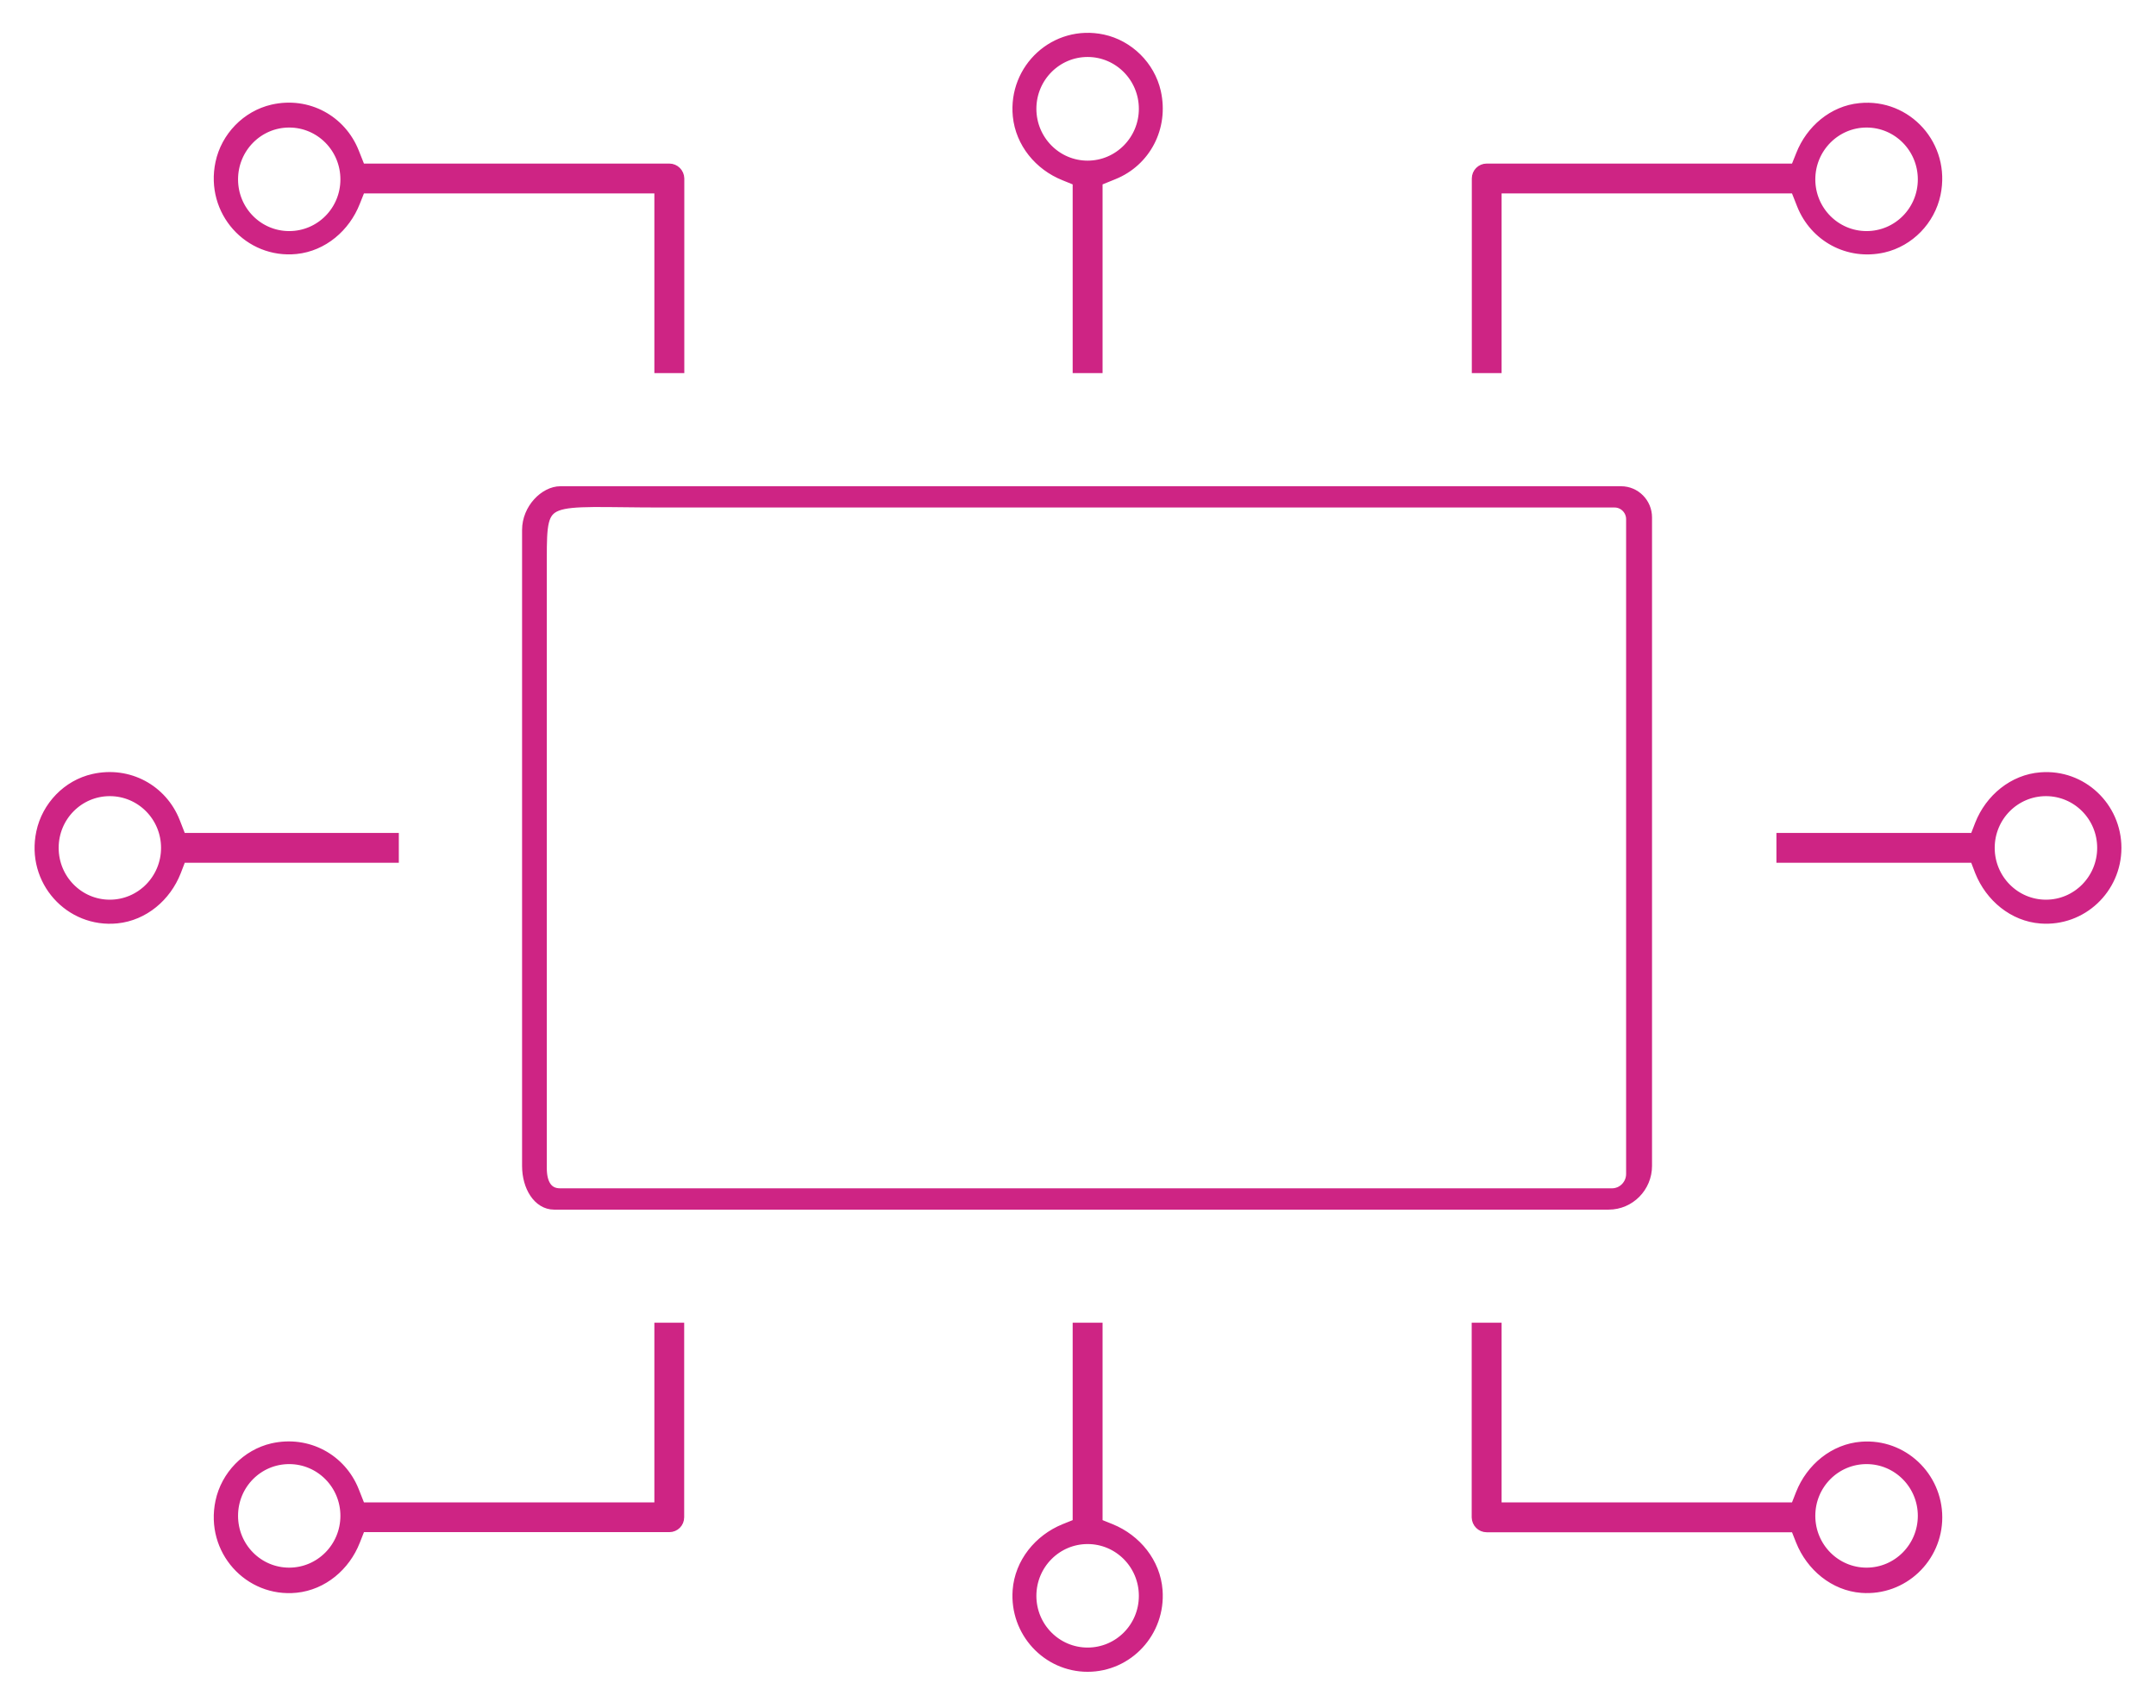 <svg width="53" height="42" viewBox="0 0 53 42" fill="none" xmlns="http://www.w3.org/2000/svg">
<path fill-rule="evenodd" clip-rule="evenodd" d="M28.429 39.108C28.38 38.438 27.916 37.869 27.297 37.617L26.954 37.479V32.674H26.519V37.479L26.176 37.617C25.557 37.869 25.093 38.438 25.043 39.108C24.969 40.114 25.756 40.957 26.736 40.957C27.717 40.957 28.504 40.114 28.429 39.108ZM26.736 40.661C25.958 40.661 25.327 40.026 25.327 39.24C25.327 38.454 25.958 37.816 26.736 37.816C27.514 37.816 28.146 38.451 28.146 39.24C28.146 40.029 27.514 40.661 26.736 40.661ZM45.767 35.599C45.101 35.649 44.537 36.118 44.291 36.743L44.154 37.092H36.763V32.674H36.328V37.309C36.331 37.429 36.427 37.526 36.546 37.526H44.154L44.291 37.872C44.54 38.498 45.104 38.967 45.767 39.017C46.762 39.092 47.596 38.297 47.596 37.309C47.596 36.322 46.762 35.523 45.767 35.599ZM45.885 38.696C45.107 38.696 44.475 38.061 44.475 37.272C44.475 36.482 45.107 35.85 45.885 35.85C46.663 35.85 47.295 36.486 47.295 37.272C47.295 38.058 46.663 38.696 45.885 38.696ZM16.236 32.674V37.092H8.845L8.68 36.674C8.372 35.894 7.56 35.445 6.707 35.636C6.079 35.781 5.578 36.297 5.444 36.932C5.198 38.102 6.138 39.13 7.277 39.014C7.924 38.948 8.466 38.489 8.705 37.879L8.845 37.523H16.454C16.573 37.523 16.669 37.429 16.669 37.306V32.674H16.236ZM7.109 38.696C6.331 38.696 5.702 38.061 5.702 37.272C5.702 36.482 6.331 35.85 7.109 35.85C7.887 35.85 8.518 36.486 8.518 37.272C8.518 38.058 7.887 38.696 7.109 38.696ZM39.851 12.106H13.775C13.408 12.106 12.984 12.521 12.984 13.03V28.668C12.984 29.177 13.252 29.593 13.619 29.593H39.546C40.05 29.593 40.461 29.177 40.461 28.668V12.722C40.461 12.382 40.187 12.106 39.851 12.106ZM40.124 28.866C40.124 29.143 39.9 29.369 39.627 29.369H13.768C13.42 29.369 13.292 29.08 13.292 28.728V13.731C13.292 12.093 13.348 12.329 16.289 12.329H39.692C39.928 12.329 40.124 12.524 40.124 12.766V28.866ZM50.17 19.14C49.507 19.19 48.941 19.659 48.695 20.285L48.561 20.631H43.819V21.064H48.561L48.695 21.414C48.944 22.039 49.507 22.508 50.17 22.558C51.166 22.634 52 21.838 52 20.848C52 19.857 51.166 19.061 50.17 19.14ZM50.295 22.272C49.517 22.272 48.885 21.634 48.885 20.848C48.885 20.061 49.517 19.426 50.295 19.426C51.073 19.426 51.704 20.061 51.704 20.848C51.704 21.634 51.073 22.272 50.295 22.272ZM4.439 20.631L4.277 20.215C3.969 19.436 3.156 18.986 2.304 19.178C1.675 19.319 1.174 19.838 1.04 20.473C0.791 21.643 1.734 22.671 2.873 22.555C3.521 22.489 4.062 22.03 4.302 21.42L4.439 21.064H9.654V20.631H4.439ZM2.699 22.272C1.921 22.272 1.292 21.634 1.292 20.848C1.292 20.061 1.921 19.426 2.699 19.426C3.477 19.426 4.109 20.061 4.109 20.848C4.109 21.634 3.477 22.272 2.699 22.272ZM45.723 2.685C45.076 2.747 44.534 3.21 44.295 3.82L44.154 4.172H36.546C36.427 4.172 36.331 4.269 36.331 4.389V9.024H36.763V4.606H44.154L44.319 5.024C44.628 5.801 45.44 6.254 46.292 6.062C46.921 5.917 47.422 5.401 47.556 4.766C47.802 3.596 46.862 2.568 45.723 2.685ZM45.885 5.832C45.107 5.832 44.475 5.197 44.475 4.411C44.475 3.625 45.107 2.986 45.885 2.986C46.663 2.986 47.295 3.622 47.295 4.411C47.295 5.2 46.663 5.832 45.885 5.832ZM16.672 9.024V4.389C16.669 4.269 16.573 4.172 16.454 4.172H8.845L8.68 3.757C8.372 2.977 7.56 2.524 6.707 2.719C6.079 2.864 5.578 3.38 5.444 4.015C5.198 5.184 6.138 6.213 7.277 6.096C7.924 6.03 8.466 5.568 8.705 4.958L8.845 4.606H16.236V9.024H16.672ZM7.109 5.832C6.331 5.832 5.702 5.197 5.702 4.411C5.702 3.625 6.331 2.986 7.109 2.986C7.887 2.986 8.518 3.622 8.518 4.411C8.518 5.2 7.887 5.832 7.109 5.832ZM28.389 2.269C28.246 1.637 27.732 1.131 27.104 0.996C25.949 0.751 24.934 1.7 25.047 2.848C25.112 3.502 25.566 4.049 26.17 4.291L26.519 4.433V9.024H26.954V4.433L27.365 4.266C28.137 3.955 28.582 3.131 28.389 2.269ZM26.736 4.1C25.958 4.1 25.327 3.461 25.327 2.675C25.327 1.889 25.958 1.251 26.736 1.251C27.514 1.251 28.146 1.889 28.146 2.675C28.146 3.461 27.514 4.1 26.736 4.1Z" fill="#CE2484" stroke="#CE2484" stroke-width="0.3"/>
</svg>

